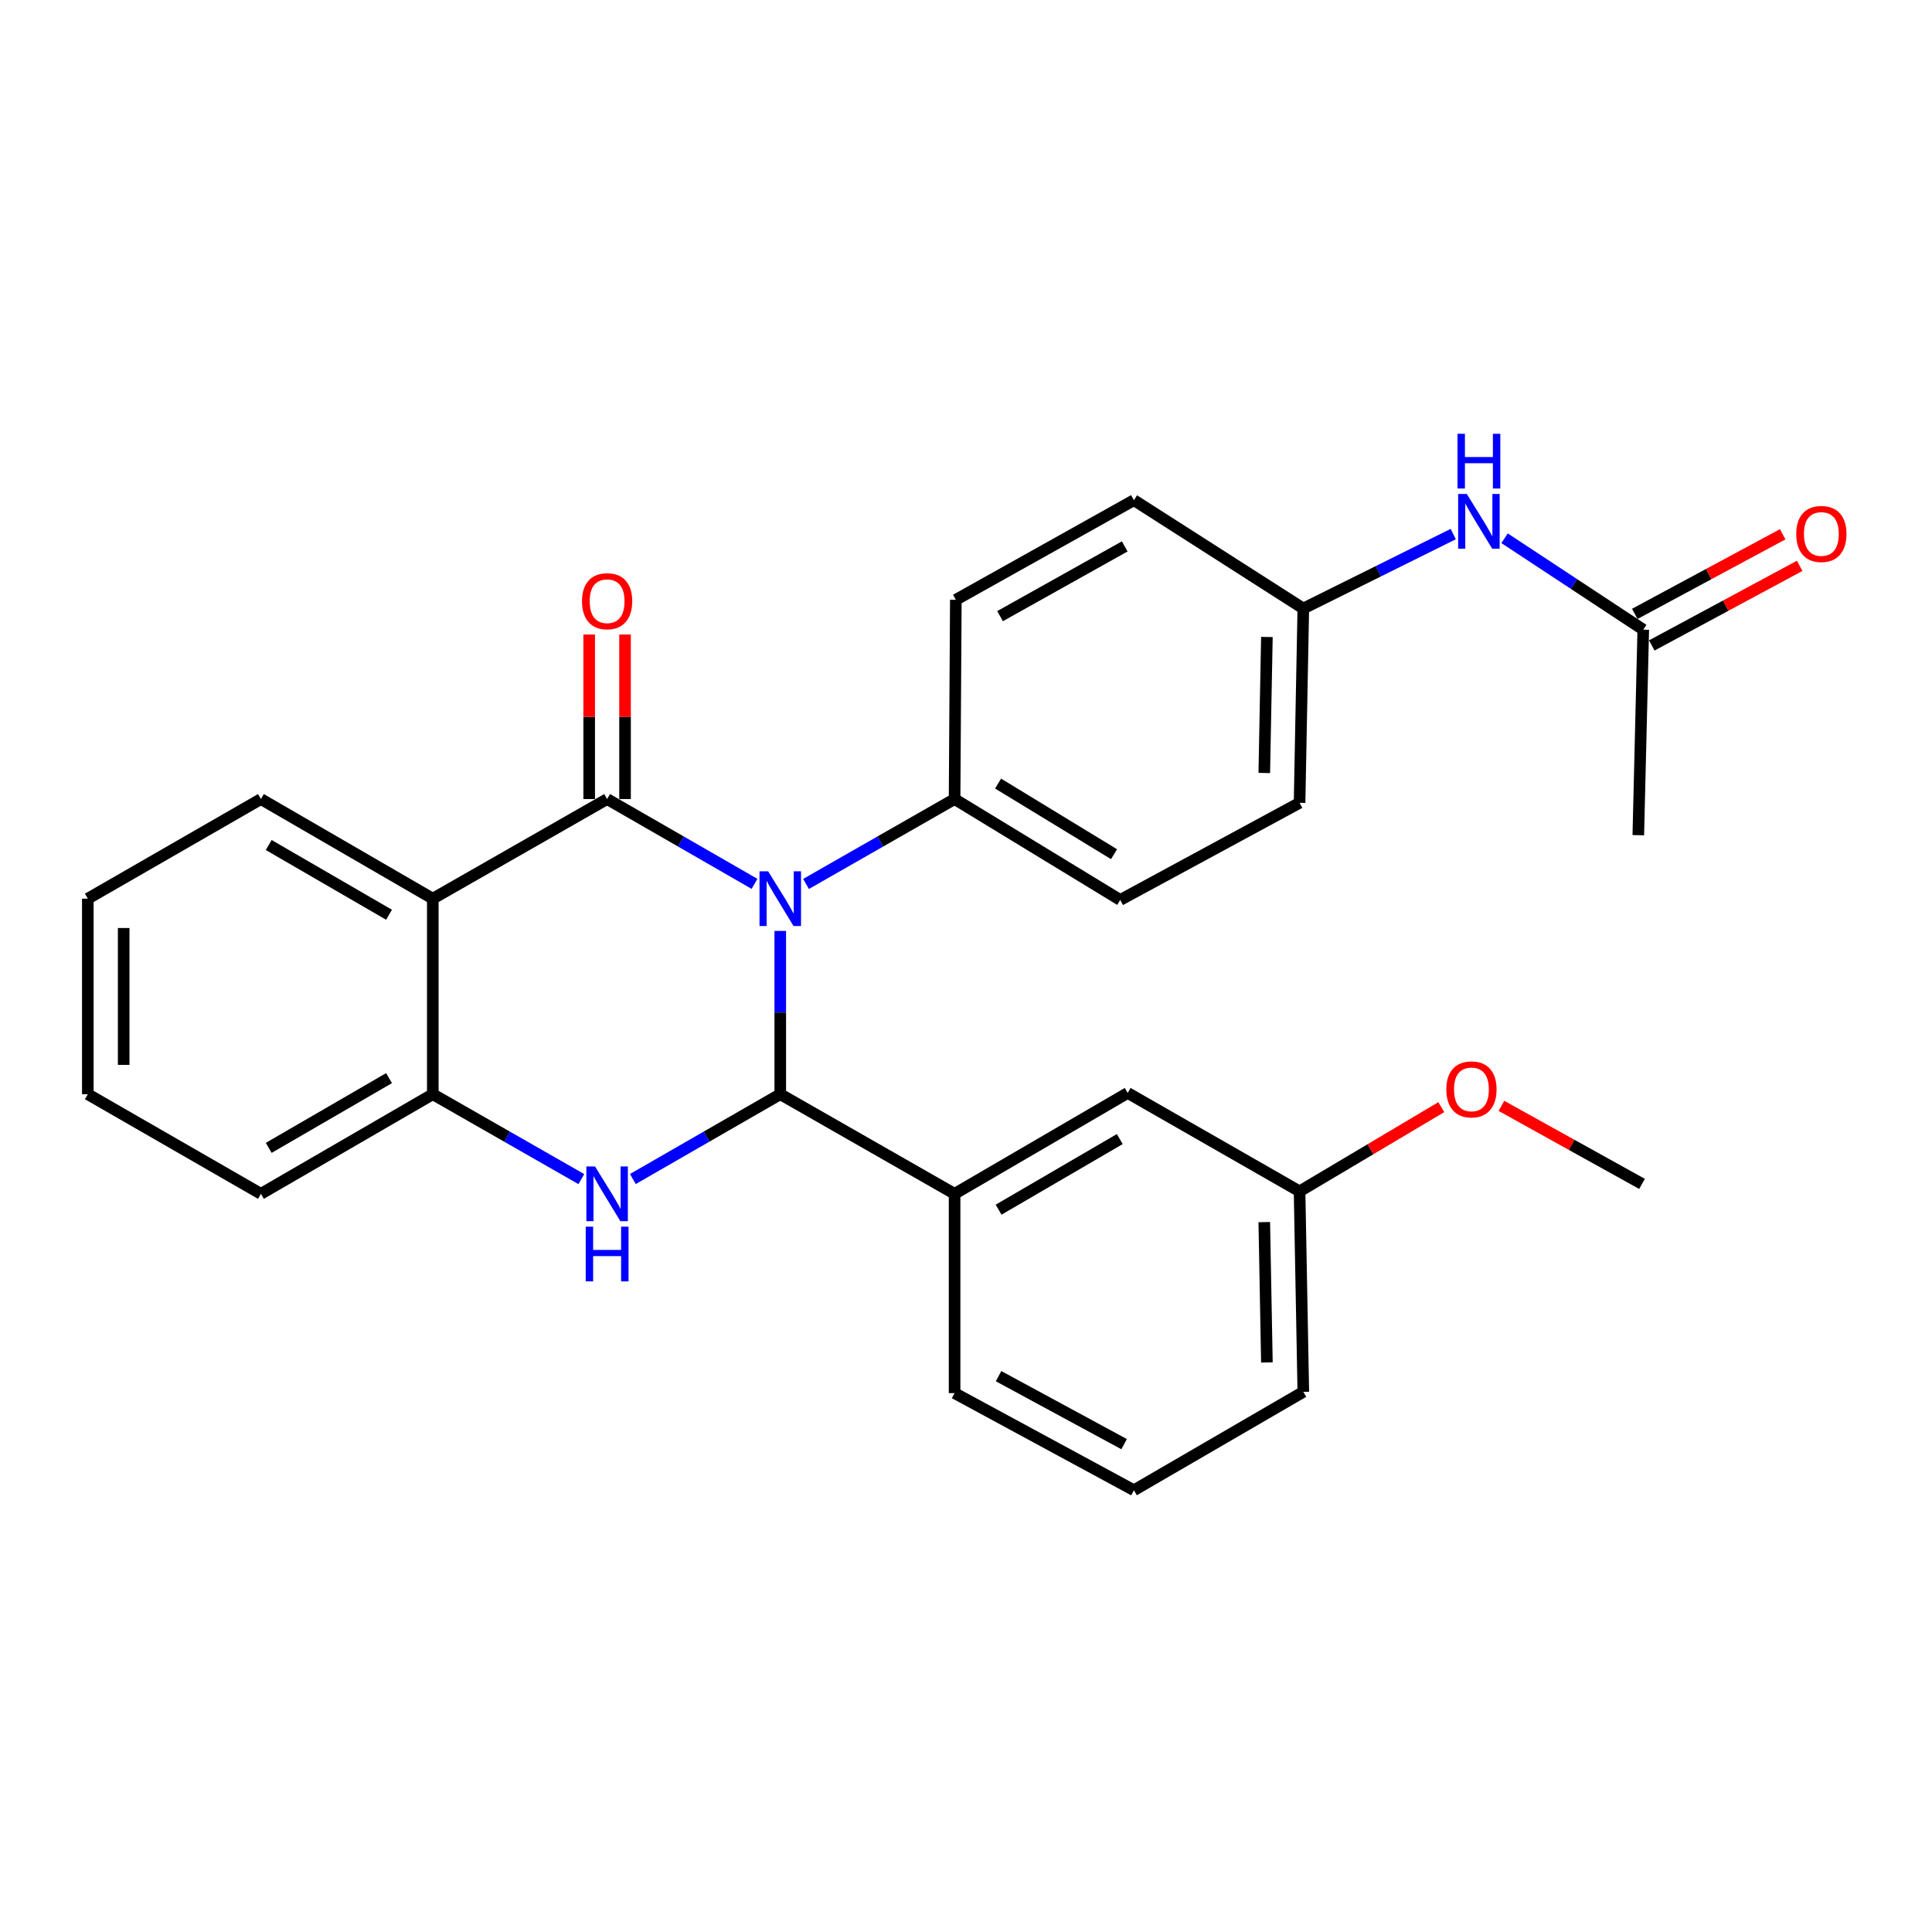 <?xml version='1.0' encoding='iso-8859-1'?>
<svg version='1.1' baseProfile='full'
              xmlns='http://www.w3.org/2000/svg'
                      xmlns:rdkit='http://www.rdkit.org/xml'
                      xmlns:xlink='http://www.w3.org/1999/xlink'
                  xml:space='preserve'
width='1000px' height='1000px' viewBox='0 0 1000 1000'>
<!-- END OF HEADER -->
<rect style='opacity:1.0;fill:#FFFFFF;stroke:none' width='1000' height='1000' x='0' y='0'> </rect>
<path class='bond-0' d='M 390.538,457.486 L 352.391,435.537' style='fill:none;fill-rule:evenodd;stroke:#0000FF;stroke-width:6px;stroke-linecap:butt;stroke-linejoin:miter;stroke-opacity:1' />
<path class='bond-0' d='M 352.391,435.537 L 314.243,413.589' style='fill:none;fill-rule:evenodd;stroke:#000000;stroke-width:6px;stroke-linecap:butt;stroke-linejoin:miter;stroke-opacity:1' />
<path class='bond-1' d='M 403.863,481.843 L 403.863,524.102' style='fill:none;fill-rule:evenodd;stroke:#0000FF;stroke-width:6px;stroke-linecap:butt;stroke-linejoin:miter;stroke-opacity:1' />
<path class='bond-1' d='M 403.863,524.102 L 403.863,566.362' style='fill:none;fill-rule:evenodd;stroke:#000000;stroke-width:6px;stroke-linecap:butt;stroke-linejoin:miter;stroke-opacity:1' />
<path class='bond-6' d='M 417.201,457.53 L 455.647,435.56' style='fill:none;fill-rule:evenodd;stroke:#0000FF;stroke-width:6px;stroke-linecap:butt;stroke-linejoin:miter;stroke-opacity:1' />
<path class='bond-6' d='M 455.647,435.56 L 494.092,413.589' style='fill:none;fill-rule:evenodd;stroke:#000000;stroke-width:6px;stroke-linecap:butt;stroke-linejoin:miter;stroke-opacity:1' />
<path class='bond-3' d='M 314.243,413.589 L 224.015,465.153' style='fill:none;fill-rule:evenodd;stroke:#000000;stroke-width:6px;stroke-linecap:butt;stroke-linejoin:miter;stroke-opacity:1' />
<path class='bond-7' d='M 323.523,413.589 L 323.523,371.006' style='fill:none;fill-rule:evenodd;stroke:#000000;stroke-width:6px;stroke-linecap:butt;stroke-linejoin:miter;stroke-opacity:1' />
<path class='bond-7' d='M 323.523,371.006 L 323.523,328.423' style='fill:none;fill-rule:evenodd;stroke:#FF0000;stroke-width:6px;stroke-linecap:butt;stroke-linejoin:miter;stroke-opacity:1' />
<path class='bond-7' d='M 304.963,413.589 L 304.963,371.006' style='fill:none;fill-rule:evenodd;stroke:#000000;stroke-width:6px;stroke-linecap:butt;stroke-linejoin:miter;stroke-opacity:1' />
<path class='bond-7' d='M 304.963,371.006 L 304.963,328.423' style='fill:none;fill-rule:evenodd;stroke:#FF0000;stroke-width:6px;stroke-linecap:butt;stroke-linejoin:miter;stroke-opacity:1' />
<path class='bond-2' d='M 403.863,566.362 L 365.716,588.31' style='fill:none;fill-rule:evenodd;stroke:#000000;stroke-width:6px;stroke-linecap:butt;stroke-linejoin:miter;stroke-opacity:1' />
<path class='bond-2' d='M 365.716,588.31 L 327.568,610.259' style='fill:none;fill-rule:evenodd;stroke:#0000FF;stroke-width:6px;stroke-linecap:butt;stroke-linejoin:miter;stroke-opacity:1' />
<path class='bond-5' d='M 403.863,566.362 L 494.092,617.926' style='fill:none;fill-rule:evenodd;stroke:#000000;stroke-width:6px;stroke-linecap:butt;stroke-linejoin:miter;stroke-opacity:1' />
<path class='bond-4' d='M 300.905,610.303 L 262.46,588.333' style='fill:none;fill-rule:evenodd;stroke:#0000FF;stroke-width:6px;stroke-linecap:butt;stroke-linejoin:miter;stroke-opacity:1' />
<path class='bond-4' d='M 262.46,588.333 L 224.015,566.362' style='fill:none;fill-rule:evenodd;stroke:#000000;stroke-width:6px;stroke-linecap:butt;stroke-linejoin:miter;stroke-opacity:1' />
<path class='bond-16' d='M 224.015,465.153 L 135.054,413.589' style='fill:none;fill-rule:evenodd;stroke:#000000;stroke-width:6px;stroke-linecap:butt;stroke-linejoin:miter;stroke-opacity:1' />
<path class='bond-16' d='M 201.364,473.475 L 139.091,437.38' style='fill:none;fill-rule:evenodd;stroke:#000000;stroke-width:6px;stroke-linecap:butt;stroke-linejoin:miter;stroke-opacity:1' />
<path class='bond-29' d='M 224.015,465.153 L 224.015,566.362' style='fill:none;fill-rule:evenodd;stroke:#000000;stroke-width:6px;stroke-linecap:butt;stroke-linejoin:miter;stroke-opacity:1' />
<path class='bond-20' d='M 224.015,566.362 L 135.054,617.926' style='fill:none;fill-rule:evenodd;stroke:#000000;stroke-width:6px;stroke-linecap:butt;stroke-linejoin:miter;stroke-opacity:1' />
<path class='bond-20' d='M 201.364,558.04 L 139.091,594.134' style='fill:none;fill-rule:evenodd;stroke:#000000;stroke-width:6px;stroke-linecap:butt;stroke-linejoin:miter;stroke-opacity:1' />
<path class='bond-10' d='M 494.092,617.926 L 583.692,565.712' style='fill:none;fill-rule:evenodd;stroke:#000000;stroke-width:6px;stroke-linecap:butt;stroke-linejoin:miter;stroke-opacity:1' />
<path class='bond-10' d='M 516.876,626.129 L 579.596,589.58' style='fill:none;fill-rule:evenodd;stroke:#000000;stroke-width:6px;stroke-linecap:butt;stroke-linejoin:miter;stroke-opacity:1' />
<path class='bond-19' d='M 494.092,617.926 L 494.092,721.073' style='fill:none;fill-rule:evenodd;stroke:#000000;stroke-width:6px;stroke-linecap:butt;stroke-linejoin:miter;stroke-opacity:1' />
<path class='bond-12' d='M 494.092,413.589 L 579.825,465.812' style='fill:none;fill-rule:evenodd;stroke:#000000;stroke-width:6px;stroke-linecap:butt;stroke-linejoin:miter;stroke-opacity:1' />
<path class='bond-12' d='M 516.607,405.572 L 576.62,442.129' style='fill:none;fill-rule:evenodd;stroke:#000000;stroke-width:6px;stroke-linecap:butt;stroke-linejoin:miter;stroke-opacity:1' />
<path class='bond-13' d='M 494.092,413.589 L 494.741,310.451' style='fill:none;fill-rule:evenodd;stroke:#000000;stroke-width:6px;stroke-linecap:butt;stroke-linejoin:miter;stroke-opacity:1' />
<path class='bond-8' d='M 850.552,325.917 L 814.659,302.257' style='fill:none;fill-rule:evenodd;stroke:#000000;stroke-width:6px;stroke-linecap:butt;stroke-linejoin:miter;stroke-opacity:1' />
<path class='bond-8' d='M 814.659,302.257 L 778.766,278.597' style='fill:none;fill-rule:evenodd;stroke:#0000FF;stroke-width:6px;stroke-linecap:butt;stroke-linejoin:miter;stroke-opacity:1' />
<path class='bond-11' d='M 854.95,334.089 L 893.23,313.484' style='fill:none;fill-rule:evenodd;stroke:#000000;stroke-width:6px;stroke-linecap:butt;stroke-linejoin:miter;stroke-opacity:1' />
<path class='bond-11' d='M 893.23,313.484 L 931.51,292.88' style='fill:none;fill-rule:evenodd;stroke:#FF0000;stroke-width:6px;stroke-linecap:butt;stroke-linejoin:miter;stroke-opacity:1' />
<path class='bond-11' d='M 846.154,317.746 L 884.434,297.142' style='fill:none;fill-rule:evenodd;stroke:#000000;stroke-width:6px;stroke-linecap:butt;stroke-linejoin:miter;stroke-opacity:1' />
<path class='bond-11' d='M 884.434,297.142 L 922.714,276.537' style='fill:none;fill-rule:evenodd;stroke:#FF0000;stroke-width:6px;stroke-linecap:butt;stroke-linejoin:miter;stroke-opacity:1' />
<path class='bond-23' d='M 850.552,325.917 L 847.985,432.292' style='fill:none;fill-rule:evenodd;stroke:#000000;stroke-width:6px;stroke-linecap:butt;stroke-linejoin:miter;stroke-opacity:1' />
<path class='bond-9' d='M 752.202,276.43 L 713.396,295.699' style='fill:none;fill-rule:evenodd;stroke:#0000FF;stroke-width:6px;stroke-linecap:butt;stroke-linejoin:miter;stroke-opacity:1' />
<path class='bond-9' d='M 713.396,295.699 L 674.59,314.967' style='fill:none;fill-rule:evenodd;stroke:#000000;stroke-width:6px;stroke-linecap:butt;stroke-linejoin:miter;stroke-opacity:1' />
<path class='bond-15' d='M 583.692,565.712 L 672.652,616.647' style='fill:none;fill-rule:evenodd;stroke:#000000;stroke-width:6px;stroke-linecap:butt;stroke-linejoin:miter;stroke-opacity:1' />
<path class='bond-18' d='M 579.825,465.812 L 672.652,415.538' style='fill:none;fill-rule:evenodd;stroke:#000000;stroke-width:6px;stroke-linecap:butt;stroke-linejoin:miter;stroke-opacity:1' />
<path class='bond-17' d='M 494.741,310.451 L 586.919,258.888' style='fill:none;fill-rule:evenodd;stroke:#000000;stroke-width:6px;stroke-linecap:butt;stroke-linejoin:miter;stroke-opacity:1' />
<path class='bond-17' d='M 517.629,318.914 L 582.153,282.82' style='fill:none;fill-rule:evenodd;stroke:#000000;stroke-width:6px;stroke-linecap:butt;stroke-linejoin:miter;stroke-opacity:1' />
<path class='bond-14' d='M 674.59,314.967 L 586.919,258.888' style='fill:none;fill-rule:evenodd;stroke:#000000;stroke-width:6px;stroke-linecap:butt;stroke-linejoin:miter;stroke-opacity:1' />
<path class='bond-28' d='M 674.59,314.967 L 672.652,415.538' style='fill:none;fill-rule:evenodd;stroke:#000000;stroke-width:6px;stroke-linecap:butt;stroke-linejoin:miter;stroke-opacity:1' />
<path class='bond-28' d='M 655.744,329.695 L 654.387,400.094' style='fill:none;fill-rule:evenodd;stroke:#000000;stroke-width:6px;stroke-linecap:butt;stroke-linejoin:miter;stroke-opacity:1' />
<path class='bond-21' d='M 672.652,616.647 L 709.339,594.847' style='fill:none;fill-rule:evenodd;stroke:#000000;stroke-width:6px;stroke-linecap:butt;stroke-linejoin:miter;stroke-opacity:1' />
<path class='bond-21' d='M 709.339,594.847 L 746.025,573.047' style='fill:none;fill-rule:evenodd;stroke:#FF0000;stroke-width:6px;stroke-linecap:butt;stroke-linejoin:miter;stroke-opacity:1' />
<path class='bond-30' d='M 672.652,616.647 L 674.59,720.424' style='fill:none;fill-rule:evenodd;stroke:#000000;stroke-width:6px;stroke-linecap:butt;stroke-linejoin:miter;stroke-opacity:1' />
<path class='bond-30' d='M 654.387,632.56 L 655.744,705.204' style='fill:none;fill-rule:evenodd;stroke:#000000;stroke-width:6px;stroke-linecap:butt;stroke-linejoin:miter;stroke-opacity:1' />
<path class='bond-26' d='M 135.054,413.589 L 45.455,465.153' style='fill:none;fill-rule:evenodd;stroke:#000000;stroke-width:6px;stroke-linecap:butt;stroke-linejoin:miter;stroke-opacity:1' />
<path class='bond-22' d='M 494.092,721.073 L 586.919,771.348' style='fill:none;fill-rule:evenodd;stroke:#000000;stroke-width:6px;stroke-linecap:butt;stroke-linejoin:miter;stroke-opacity:1' />
<path class='bond-22' d='M 516.854,712.295 L 581.833,747.487' style='fill:none;fill-rule:evenodd;stroke:#000000;stroke-width:6px;stroke-linecap:butt;stroke-linejoin:miter;stroke-opacity:1' />
<path class='bond-27' d='M 135.054,617.926 L 45.455,566.362' style='fill:none;fill-rule:evenodd;stroke:#000000;stroke-width:6px;stroke-linecap:butt;stroke-linejoin:miter;stroke-opacity:1' />
<path class='bond-25' d='M 777.137,572.399 L 813.519,592.59' style='fill:none;fill-rule:evenodd;stroke:#FF0000;stroke-width:6px;stroke-linecap:butt;stroke-linejoin:miter;stroke-opacity:1' />
<path class='bond-25' d='M 813.519,592.59 L 849.902,612.781' style='fill:none;fill-rule:evenodd;stroke:#000000;stroke-width:6px;stroke-linecap:butt;stroke-linejoin:miter;stroke-opacity:1' />
<path class='bond-24' d='M 586.919,771.348 L 674.59,720.424' style='fill:none;fill-rule:evenodd;stroke:#000000;stroke-width:6px;stroke-linecap:butt;stroke-linejoin:miter;stroke-opacity:1' />
<path class='bond-31' d='M 45.455,465.153 L 45.455,566.362' style='fill:none;fill-rule:evenodd;stroke:#000000;stroke-width:6px;stroke-linecap:butt;stroke-linejoin:miter;stroke-opacity:1' />
<path class='bond-31' d='M 64.014,480.334 L 64.014,551.181' style='fill:none;fill-rule:evenodd;stroke:#000000;stroke-width:6px;stroke-linecap:butt;stroke-linejoin:miter;stroke-opacity:1' />
<path  class='atom-0' d='M 397.603 450.993
L 406.883 465.993
Q 407.803 467.473, 409.283 470.153
Q 410.763 472.833, 410.843 472.993
L 410.843 450.993
L 414.603 450.993
L 414.603 479.313
L 410.723 479.313
L 400.763 462.913
Q 399.603 460.993, 398.363 458.793
Q 397.163 456.593, 396.803 455.913
L 396.803 479.313
L 393.123 479.313
L 393.123 450.993
L 397.603 450.993
' fill='#0000FF'/>
<path  class='atom-3' d='M 307.983 603.766
L 317.263 618.766
Q 318.183 620.246, 319.663 622.926
Q 321.143 625.606, 321.223 625.766
L 321.223 603.766
L 324.983 603.766
L 324.983 632.086
L 321.103 632.086
L 311.143 615.686
Q 309.983 613.766, 308.743 611.566
Q 307.543 609.366, 307.183 608.686
L 307.183 632.086
L 303.503 632.086
L 303.503 603.766
L 307.983 603.766
' fill='#0000FF'/>
<path  class='atom-3' d='M 303.163 634.918
L 307.003 634.918
L 307.003 646.958
L 321.483 646.958
L 321.483 634.918
L 325.323 634.918
L 325.323 663.238
L 321.483 663.238
L 321.483 650.158
L 307.003 650.158
L 307.003 663.238
L 303.163 663.238
L 303.163 634.918
' fill='#0000FF'/>
<path  class='atom-8' d='M 301.243 311.181
Q 301.243 304.381, 304.603 300.581
Q 307.963 296.781, 314.243 296.781
Q 320.523 296.781, 323.883 300.581
Q 327.243 304.381, 327.243 311.181
Q 327.243 318.061, 323.843 321.981
Q 320.443 325.861, 314.243 325.861
Q 308.003 325.861, 304.603 321.981
Q 301.243 318.101, 301.243 311.181
M 314.243 322.661
Q 318.563 322.661, 320.883 319.781
Q 323.243 316.861, 323.243 311.181
Q 323.243 305.621, 320.883 302.821
Q 318.563 299.981, 314.243 299.981
Q 309.923 299.981, 307.563 302.781
Q 305.243 305.581, 305.243 311.181
Q 305.243 316.901, 307.563 319.781
Q 309.923 322.661, 314.243 322.661
' fill='#FF0000'/>
<path  class='atom-10' d='M 759.219 255.678
L 768.499 270.678
Q 769.419 272.158, 770.899 274.838
Q 772.379 277.518, 772.459 277.678
L 772.459 255.678
L 776.219 255.678
L 776.219 283.998
L 772.339 283.998
L 762.379 267.598
Q 761.219 265.678, 759.979 263.478
Q 758.779 261.278, 758.419 260.598
L 758.419 283.998
L 754.739 283.998
L 754.739 255.678
L 759.219 255.678
' fill='#0000FF'/>
<path  class='atom-10' d='M 754.399 224.526
L 758.239 224.526
L 758.239 236.566
L 772.719 236.566
L 772.719 224.526
L 776.559 224.526
L 776.559 252.846
L 772.719 252.846
L 772.719 239.766
L 758.239 239.766
L 758.239 252.846
L 754.399 252.846
L 754.399 224.526
' fill='#0000FF'/>
<path  class='atom-12' d='M 929.729 276.383
Q 929.729 269.583, 933.089 265.783
Q 936.449 261.983, 942.729 261.983
Q 949.009 261.983, 952.369 265.783
Q 955.729 269.583, 955.729 276.383
Q 955.729 283.263, 952.329 287.183
Q 948.929 291.063, 942.729 291.063
Q 936.489 291.063, 933.089 287.183
Q 929.729 283.303, 929.729 276.383
M 942.729 287.863
Q 947.049 287.863, 949.369 284.983
Q 951.729 282.063, 951.729 276.383
Q 951.729 270.823, 949.369 268.023
Q 947.049 265.183, 942.729 265.183
Q 938.409 265.183, 936.049 267.983
Q 933.729 270.783, 933.729 276.383
Q 933.729 282.103, 936.049 284.983
Q 938.409 287.863, 942.729 287.863
' fill='#FF0000'/>
<path  class='atom-22' d='M 748.612 563.864
Q 748.612 557.064, 751.972 553.264
Q 755.332 549.464, 761.612 549.464
Q 767.892 549.464, 771.252 553.264
Q 774.612 557.064, 774.612 563.864
Q 774.612 570.744, 771.212 574.664
Q 767.812 578.544, 761.612 578.544
Q 755.372 578.544, 751.972 574.664
Q 748.612 570.784, 748.612 563.864
M 761.612 575.344
Q 765.932 575.344, 768.252 572.464
Q 770.612 569.544, 770.612 563.864
Q 770.612 558.304, 768.252 555.504
Q 765.932 552.664, 761.612 552.664
Q 757.292 552.664, 754.932 555.464
Q 752.612 558.264, 752.612 563.864
Q 752.612 569.584, 754.932 572.464
Q 757.292 575.344, 761.612 575.344
' fill='#FF0000'/>
</svg>
